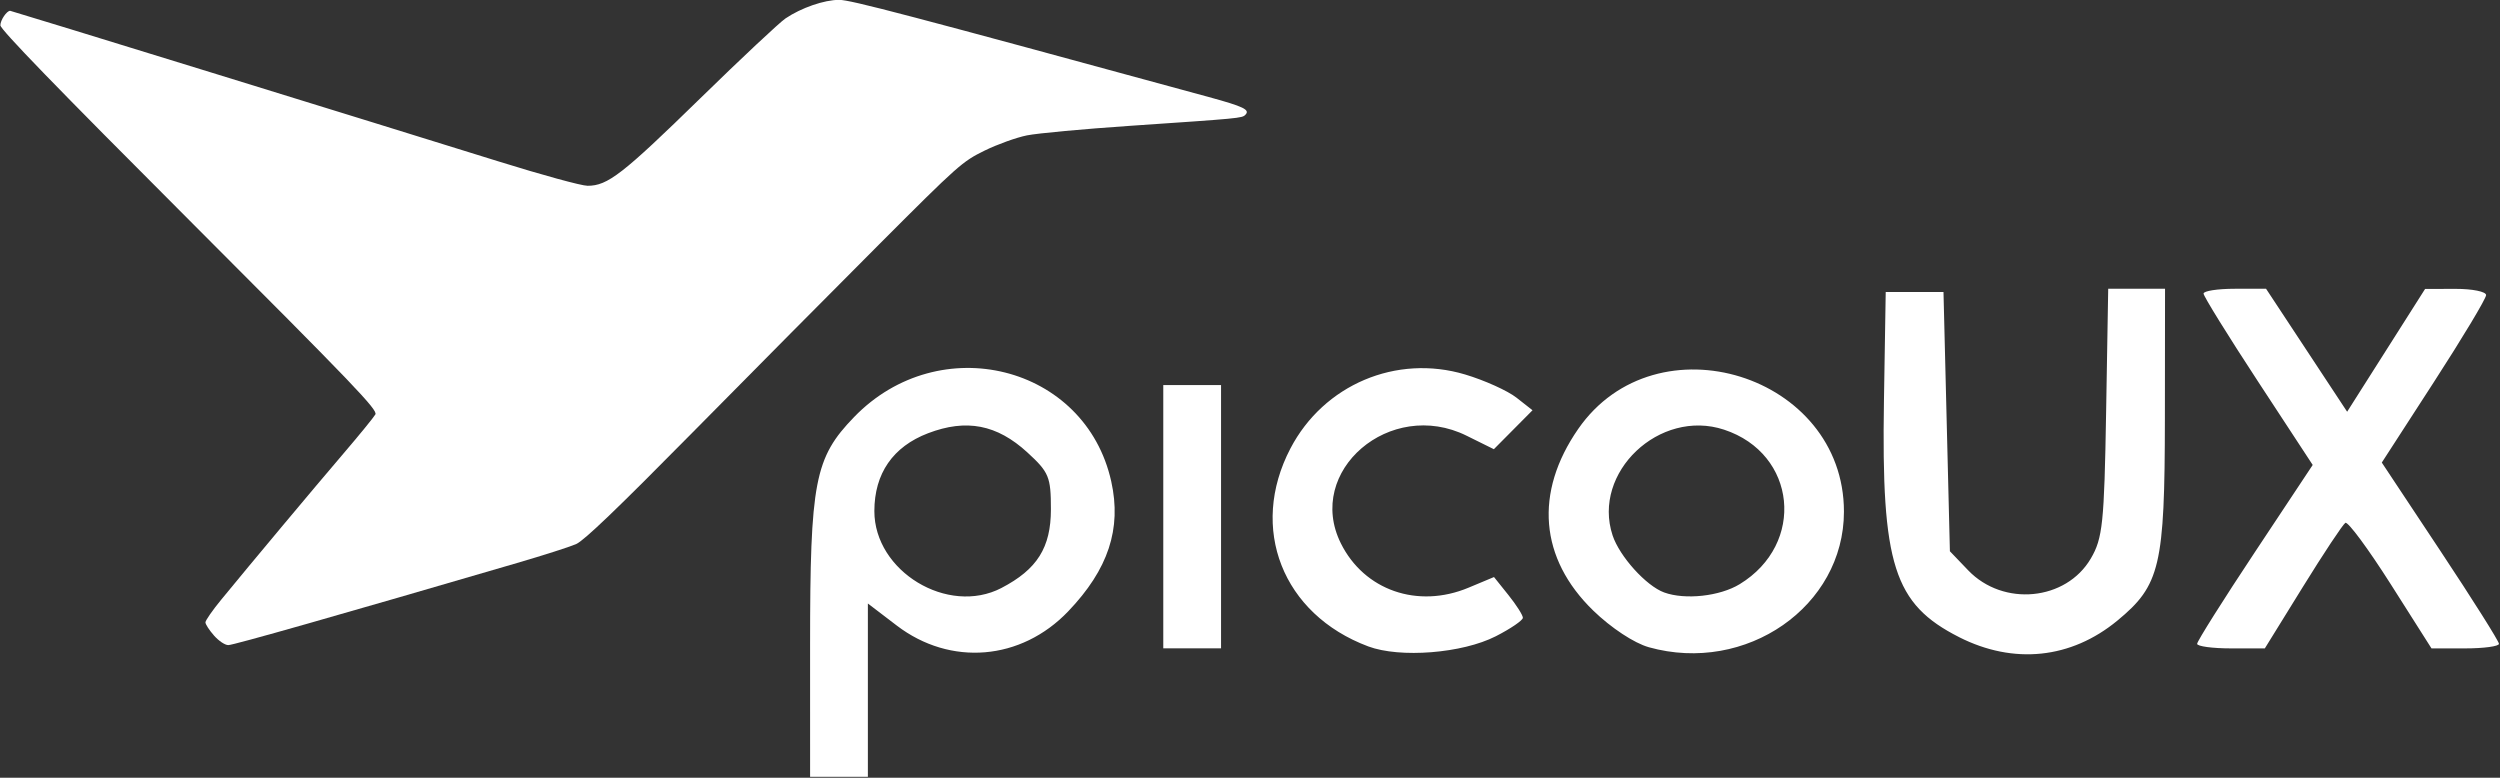 <?xml version="1.0" encoding="UTF-8" standalone="no"?>

<svg
   width="148.74mm"
   height="46.272mm"
   viewBox="0 0 148.74 46.272"
   version="1.1"
   id="svg27"
   xmlns="http://www.w3.org/2000/svg"
   xmlns:svg="http://www.w3.org/2000/svg">
  <rect x="0" y="0" width="148.74" height="46.272" fill="#333333" stroke="none"/>
  <defs
     id="defs24" />
  <g
     id="layer1"
     transform="translate(-37.405,-113.768)">
    <g
       id="layer1-3"
       transform="matrix(1.083,0,0,1.083,39.895,29.26)">
      <path
         style="fill:#fff;stroke-width:0.353"
         d="m 42.204,113.491 c 0,-9.013 0.25,-10.309 2.419,-12.55 4.697,-4.852 12.709,-2.845 14.126,3.539 0.577,2.601 -0.161,4.83 -2.364,7.135 -2.59,2.709 -6.472,3.031 -9.42,0.781 l -1.586,-1.211 v 4.76 4.76 h -1.587 -1.587 z m 10.513,-3.159 c 1.963,-1.021 2.717,-2.22 2.717,-4.322 0,-1.782 -0.105,-2.035 -1.294,-3.125 -1.672,-1.532 -3.351,-1.857 -5.453,-1.054 -1.932,0.738 -2.95,2.213 -2.952,4.275 -0.003,3.312 4.039,5.758 6.984,4.226 z m 20.147,3.209 c -4.707,-1.763 -6.563,-6.487 -4.272,-10.873 1.83,-3.504 5.821,-5.194 9.596,-4.064 1.067,0.319 2.337,0.892 2.822,1.273 l 0.882,0.692 -1.062,1.07 -1.062,1.07 -1.5,-0.742 c -4.192,-2.074 -8.881,1.94 -6.906,5.913 1.283,2.582 4.224,3.604 7.014,2.437 l 1.4,-0.585 0.792,0.989 c 0.436,0.544 0.793,1.105 0.794,1.247 0.001,0.142 -0.668,0.599 -1.487,1.017 -1.842,0.94 -5.261,1.211 -7.01,0.557 z m 15.416,0.046 c -0.803,-0.224 -2.069,-1.059 -3.052,-2.012 -2.949,-2.861 -3.249,-6.483 -0.827,-9.978 4.288,-6.187 14.599,-2.979 14.599,4.542 0,5.208 -5.375,8.942 -10.721,7.449 z m 4.992,-3.463 c 3.633,-2.215 3.133,-7.172 -0.856,-8.488 -3.547,-1.171 -7.265,2.353 -6.126,5.805 0.382,1.158 1.846,2.779 2.834,3.138 1.152,0.419 3.057,0.21 4.148,-0.455 z m 12.055,2.909 c -3.588,-1.818 -4.275,-3.976 -4.129,-12.975 l 0.097,-5.987 h 1.587 1.587 l 0.176,7.122 0.176,7.122 1.005,1.048 c 1.927,2.009 5.375,1.676 6.738,-0.651 0.649,-1.107 0.736,-1.938 0.839,-8.026 l 0.115,-6.791 h 1.561 1.561 l -0.008,7.144 c -0.009,8.096 -0.256,9.145 -2.612,11.088 -2.545,2.098 -5.694,2.426 -8.693,0.907 z m -43.72,-6.615 v -7.232 h 1.587 1.587 v 7.232 7.232 h -1.587 -1.587 z m 56.797,6.98 c 0,-0.139 1.428,-2.406 3.174,-5.038 l 3.174,-4.786 -2.998,-4.575 c -1.649,-2.516 -2.998,-4.694 -2.998,-4.839 -2e-5,-0.146 0.773,-0.265 1.717,-0.265 h 1.717 l 2.227,3.378 2.227,3.378 2.141,-3.373 2.141,-3.373 1.676,-0.004 c 0.922,-0.002 1.676,0.151 1.676,0.341 0,0.19 -1.289,2.338 -2.865,4.773 l -2.865,4.428 3.218,4.852 c 1.77,2.669 3.218,4.966 3.218,5.105 0,0.139 -0.834,0.252 -1.853,0.252 h -1.853 l -2.239,-3.527 c -1.232,-1.94 -2.353,-3.457 -2.493,-3.37 -0.139,0.086 -1.192,1.673 -2.339,3.527 l -2.085,3.37 h -1.86 c -1.023,0 -1.86,-0.114 -1.86,-0.252 z"
         id="path2168" />
    </g>
    <g
       id="g2933"
       transform="matrix(0.122,0,0,0.122,49.522,109.929)">
      <path
         style="fill:#fff;stroke-width:1.333"
         d="m 5,341.355 c -2.276,-2.592 -4.138,-5.462 -4.138,-6.377 0,-0.915 3.424,-5.844 7.608,-10.954 14.554,-17.772 45.464,-54.728 59.625,-71.29 7.838,-9.167 14.878,-17.791 15.645,-19.166 1.218,-2.184 -10.23,-14.131 -90.742,-94.699 C -71.927,73.901 -99.138,45.823 -99.138,43.798 c 0,-2.494 3.086,-7.063 4.77,-7.063 0.659,0 180.227,55.379 238.08,73.424 21.286,6.639 40.542,11.91 43.514,11.91 9.812,0 16.969,-5.554 54.98,-42.667 19.904,-19.433 38.603,-36.962 41.553,-38.953 7.671,-5.176 18.859,-9.047 26.149,-9.047 5.573,0 33.04,7.22 180.155,47.358 17.179,4.687 20.391,6.25 17.922,8.719 -1.625,1.625 -2.301,1.689 -56.457,5.37 -22.367,1.52 -44.867,3.605 -50,4.633 -5.133,1.028 -14.433,4.369 -20.667,7.425 -10.899,5.343 -12.868,7.092 -51.408,45.692 -22.041,22.075 -63.098,63.468 -91.238,91.984 -36.62,37.109 -52.707,52.524 -56.592,54.23 -2.986,1.311 -15.929,5.455 -28.762,9.208 -87.144,25.489 -138.338,40.047 -140.829,40.047 -1.644,0 -4.682,-2.036 -7.033,-4.713 z"
         id="path2955" />
    </g>
  </g>
</svg>
